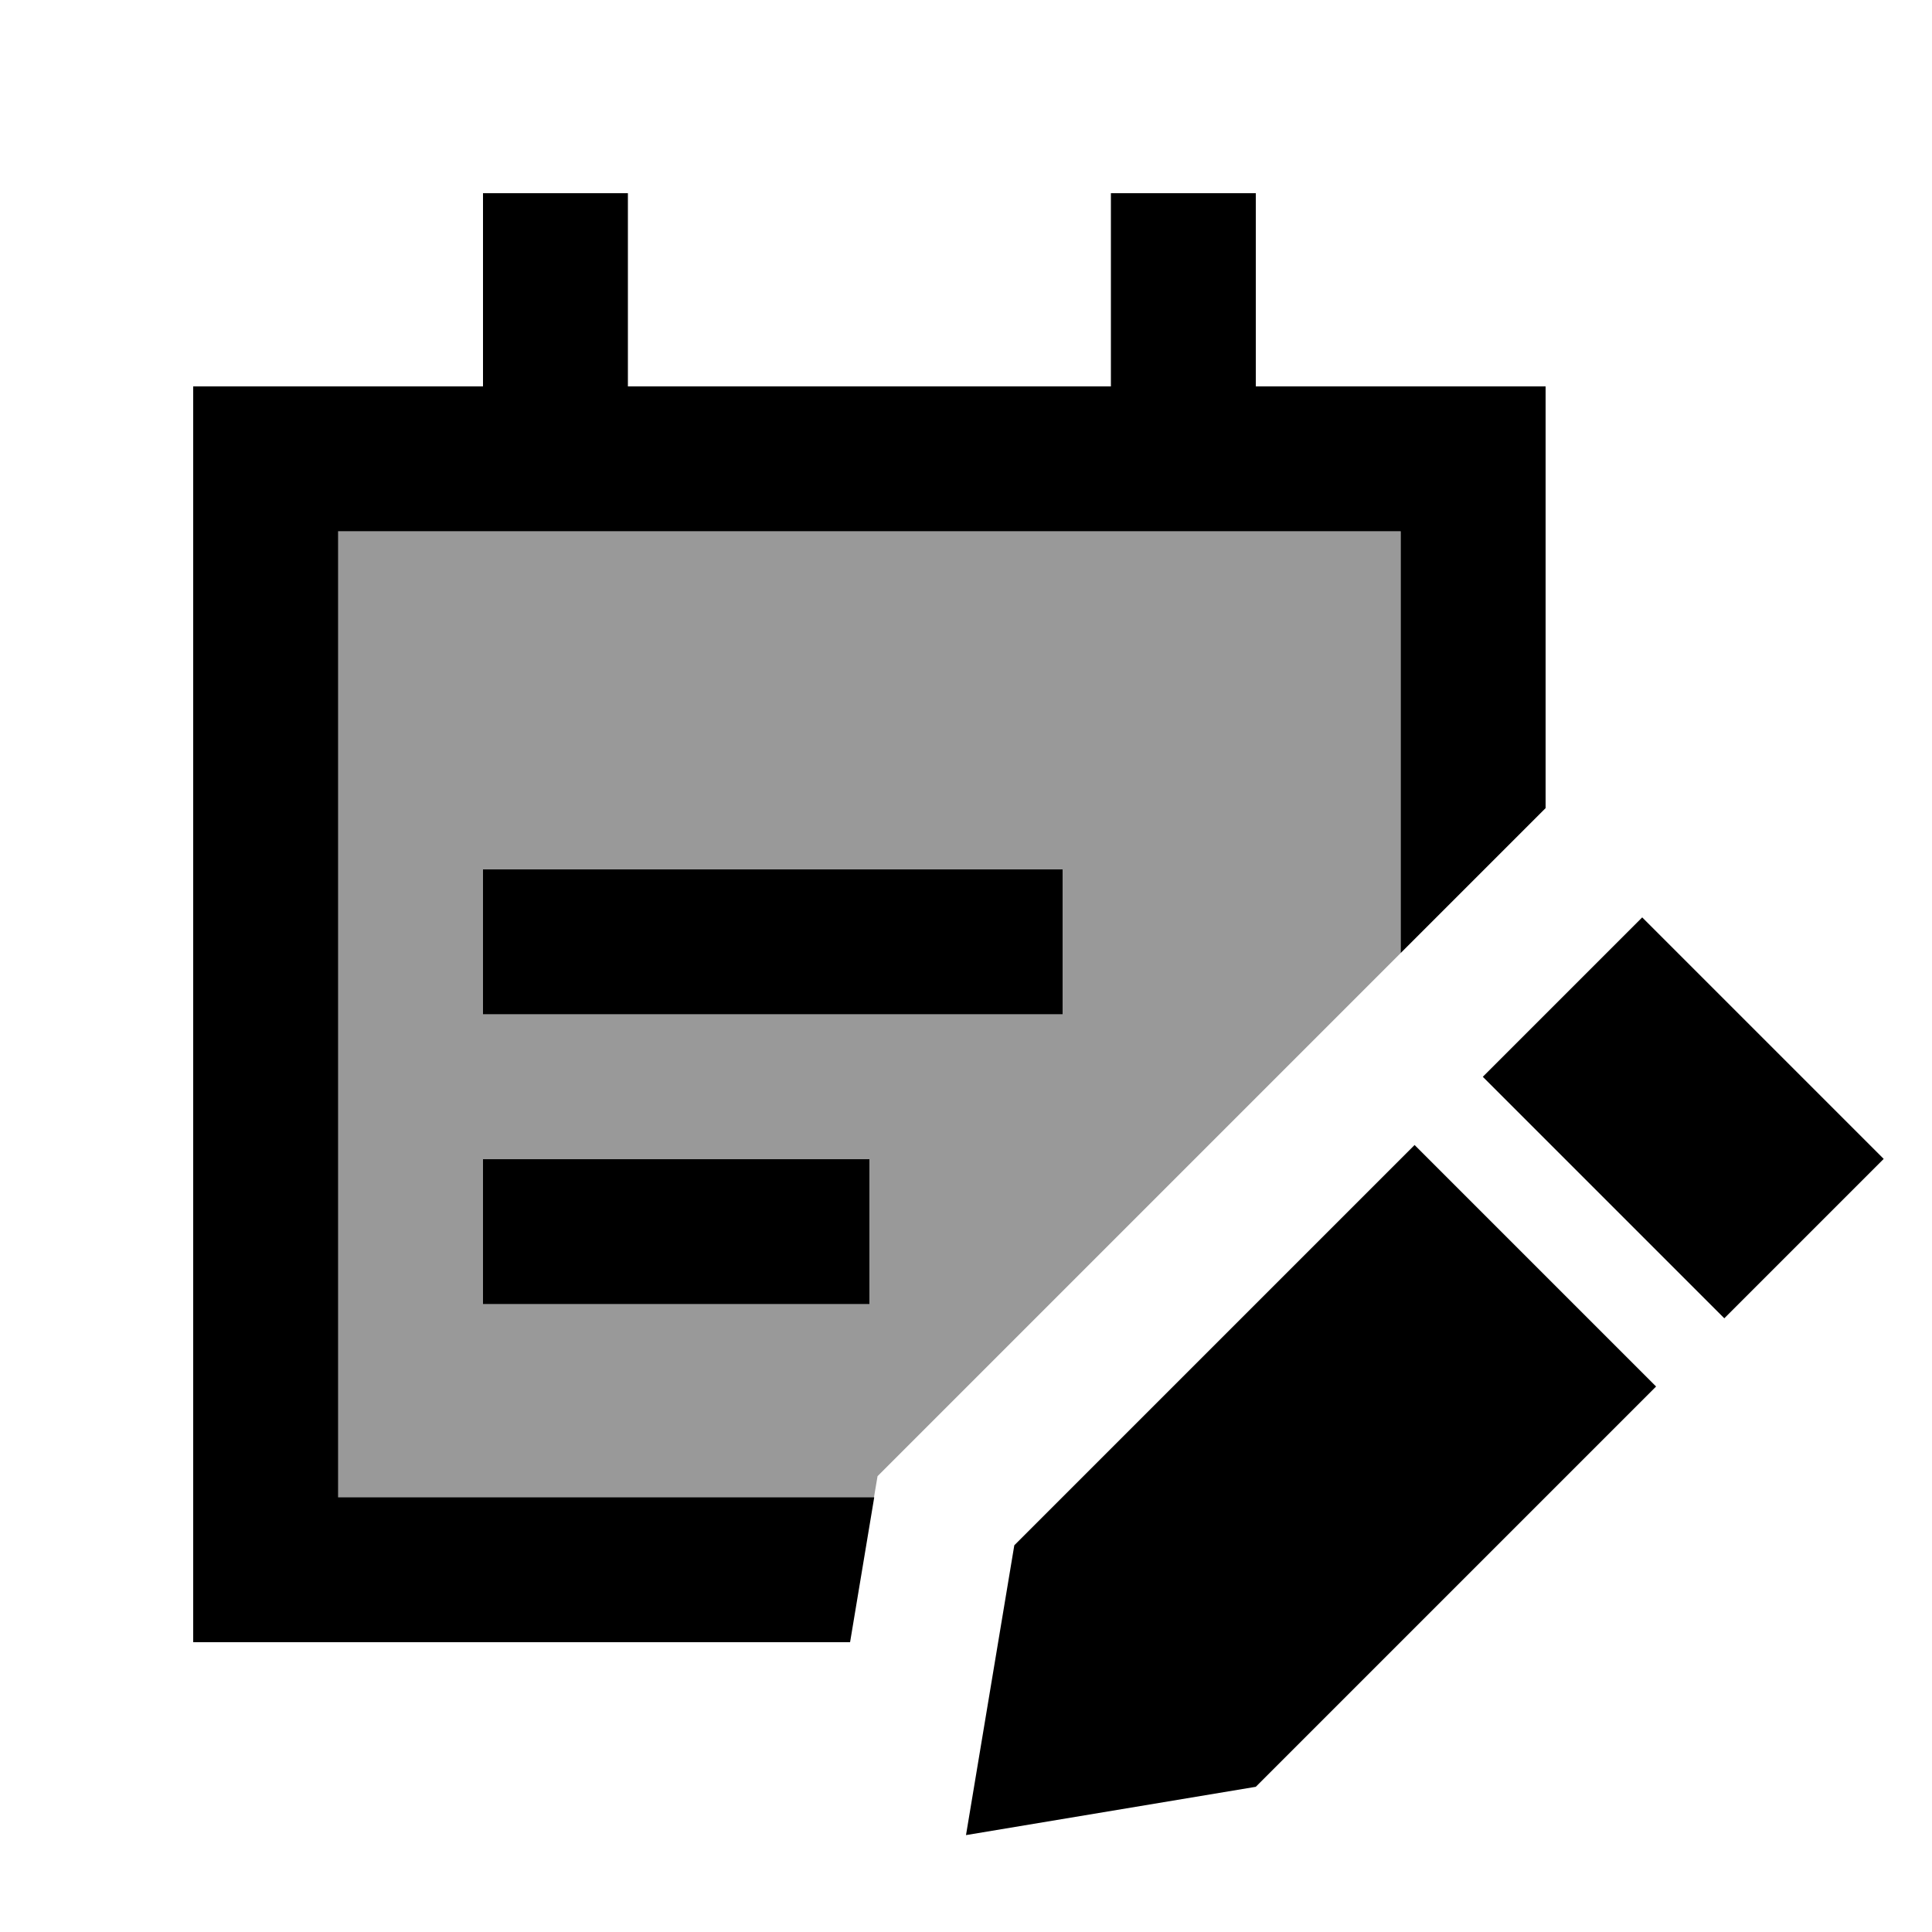 <svg xmlns="http://www.w3.org/2000/svg" viewBox="0 0 640 640"><!--! Font Awesome Pro 7.1.0 by @fontawesome - https://fontawesome.com License - https://fontawesome.com/license (Commercial License) Copyright 2025 Fonticons, Inc. --><path opacity=".4" fill="currentColor" d="M112 176L464 176L464 315.7L290.7 489C290.3 491.4 289.9 493.7 289.5 496.1L111.9 496.1L111.9 176.1zM160 288L160 336L352 336L352 288L160 288zM160 384L160 432L288 432L288 384L160 384z"/><path fill="currentColor" d="M208 88L208 64L160 64L160 128L64 128L64 544L281.6 544L289.6 496L112 496L112 176L464 176L464 315.7L512 267.7L512 128L416 128L416 64L368 64L368 128L208 128L208 88zM160 288L160 336L352 336L352 288L160 288zM288 384L160 384L160 432L288 432L288 384zM544 303.9L491.2 356.7L571.2 436.7L624 383.9L544 303.9zM336 511.9L320 607.9L416 591.9L548.6 459.3L468.6 379.3L336 511.9z"/></svg>